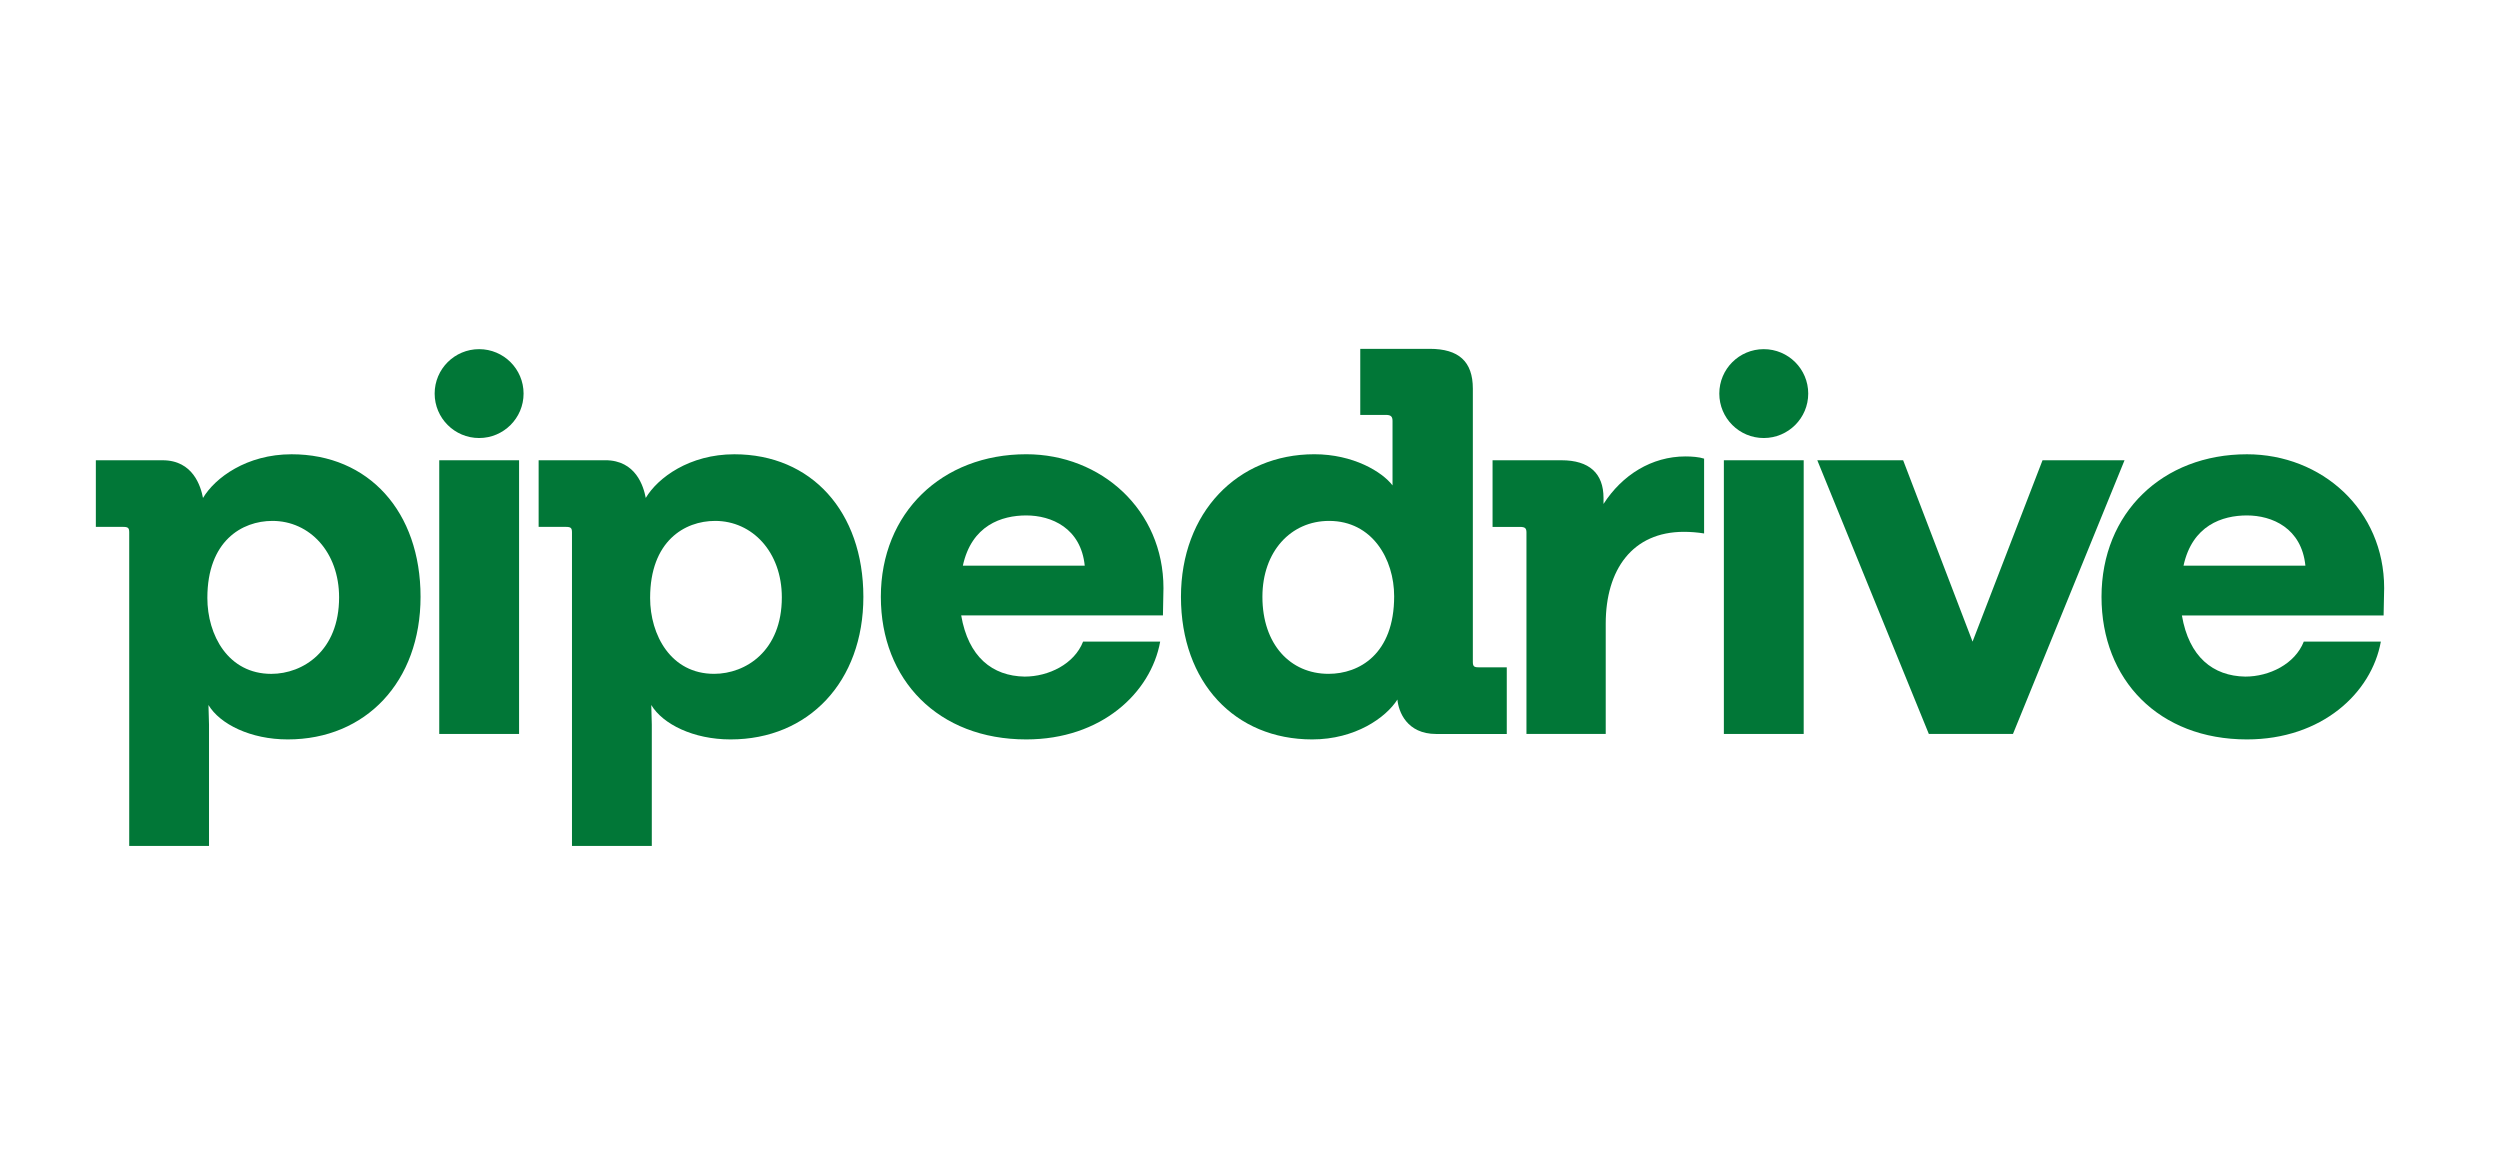 <svg width="86" height="40" viewBox="0 0 86 40" fill="none" xmlns="http://www.w3.org/2000/svg">
<g clip-path="url(#clip0_7223_305)">
<g clip-path="url(#clip1_7223_305)">
<path fill-rule="evenodd" clip-rule="evenodd" d="M16.482 15.068C17.326 15.068 18.011 14.383 18.011 13.539C18.011 12.695 17.326 12.011 16.482 12.011C15.637 12.011 14.952 12.695 14.952 13.539C14.952 14.383 15.637 15.068 16.482 15.068Z" fill="#017737"/>
<path fill-rule="evenodd" clip-rule="evenodd" d="M17.856 15.833H15.11V25.248H17.856V15.833Z" fill="#017737"/>
<path fill-rule="evenodd" clip-rule="evenodd" d="M60.673 15.068C61.518 15.068 62.203 14.383 62.203 13.539C62.203 12.695 61.518 12.011 60.673 12.011C59.828 12.011 59.144 12.695 59.144 13.539C59.144 14.383 59.828 15.068 60.673 15.068Z" fill="#017737"/>
<path fill-rule="evenodd" clip-rule="evenodd" d="M62.047 15.833H59.301V25.248H62.047V15.833Z" fill="#017737"/>
<path fill-rule="evenodd" clip-rule="evenodd" d="M82.015 20.23C82.015 17.543 79.871 15.627 77.294 15.627C74.399 15.627 72.292 17.637 72.292 20.531C72.292 23.388 74.267 25.436 77.294 25.436C79.871 25.436 81.582 23.839 81.901 22.072H79.25C78.948 22.843 78.065 23.275 77.238 23.275C76.128 23.257 75.301 22.599 75.057 21.171H81.996L82.015 20.23ZM75.113 19.46C75.414 18.07 76.448 17.731 77.294 17.731C78.159 17.731 79.175 18.164 79.306 19.46H75.113Z" fill="#017737"/>
<path fill-rule="evenodd" clip-rule="evenodd" d="M70.263 15.833H73.084L69.246 25.248H66.352L62.515 15.833H65.468L67.856 22.072L70.263 15.833Z" fill="#017737"/>
<path fill-rule="evenodd" clip-rule="evenodd" d="M55.161 17.336C55.801 16.34 56.816 15.701 57.982 15.701C58.189 15.701 58.452 15.72 58.621 15.777V18.351C58.396 18.314 58.151 18.295 57.926 18.295C56.158 18.295 55.237 19.592 55.237 21.452V25.248H52.51V18.314C52.51 18.164 52.453 18.126 52.285 18.126H51.344V15.833H53.713C54.672 15.833 55.161 16.284 55.161 17.13V17.336Z" fill="#017737"/>
<path fill-rule="evenodd" clip-rule="evenodd" d="M50.855 22.955C50.705 22.955 50.666 22.918 50.666 22.767V13.371C50.666 12.432 50.178 12 49.181 12H46.793V14.273H47.677C47.846 14.273 47.903 14.329 47.903 14.48V16.698C47.545 16.228 46.549 15.626 45.214 15.626C42.562 15.626 40.625 17.637 40.625 20.531C40.625 23.481 42.487 25.436 45.138 25.436C46.623 25.436 47.677 24.684 48.071 24.064C48.109 24.478 48.391 25.249 49.407 25.249H51.833V22.956H50.855V22.955ZM45.702 23.18C44.386 23.18 43.427 22.166 43.427 20.53C43.427 18.971 44.405 17.919 45.721 17.919C47.206 17.919 47.959 19.234 47.959 20.512C47.959 22.504 46.756 23.18 45.702 23.18Z" fill="#017737"/>
<path fill-rule="evenodd" clip-rule="evenodd" d="M40.023 20.23C40.023 17.543 37.88 15.626 35.303 15.626C32.407 15.626 30.301 17.637 30.301 20.531C30.301 23.388 32.276 25.436 35.303 25.436C37.88 25.436 39.59 23.839 39.91 22.072H37.258C36.957 22.843 36.074 23.275 35.246 23.275C34.137 23.256 33.31 22.599 33.065 21.17H40.005L40.023 20.23ZM33.122 19.46C33.423 18.069 34.458 17.731 35.303 17.731C36.168 17.731 37.184 18.163 37.315 19.46H33.122Z" fill="#017737"/>
<path fill-rule="evenodd" clip-rule="evenodd" d="M25.261 15.627C23.718 15.627 22.627 16.434 22.214 17.129C22.139 16.734 21.876 15.832 20.823 15.832H18.529V18.125H19.469C19.638 18.125 19.676 18.163 19.676 18.314V29.1H22.422V24.928L22.404 24.252C22.798 24.91 23.852 25.436 25.13 25.436C27.819 25.436 29.7 23.444 29.7 20.531C29.698 17.599 27.912 15.627 25.261 15.627ZM24.564 23.18C23.079 23.18 22.364 21.846 22.364 20.569C22.364 18.615 23.549 17.919 24.601 17.919C25.88 17.919 26.895 18.99 26.895 20.549C26.896 22.391 25.655 23.18 24.564 23.18Z" fill="#017737"/>
<path fill-rule="evenodd" clip-rule="evenodd" d="M14.467 20.531C14.467 23.444 12.587 25.436 9.898 25.436C8.619 25.436 7.566 24.91 7.171 24.252L7.19 24.928V29.1H4.445V18.314C4.445 18.163 4.407 18.125 4.238 18.125H3.297V15.833H5.592C6.644 15.833 6.908 16.735 6.983 17.13C7.397 16.435 8.487 15.627 10.029 15.627C12.681 15.626 14.467 17.599 14.467 20.531ZM11.665 20.55C11.665 18.99 10.65 17.919 9.371 17.919C8.318 17.919 7.133 18.614 7.133 20.569C7.133 21.847 7.847 23.181 9.333 23.181C10.424 23.18 11.665 22.391 11.665 20.55Z" fill="#017737"/>
</g>
</g>
<defs>
<clipPath id="clip0_7223_305">
<rect width="86" height="40" fill="white"/>
</clipPath>
<clipPath id="clip1_7223_305">
<rect width="79.622" height="17.1" fill="white" transform="translate(3 12)"/>
</clipPath>
</defs>
</svg>
